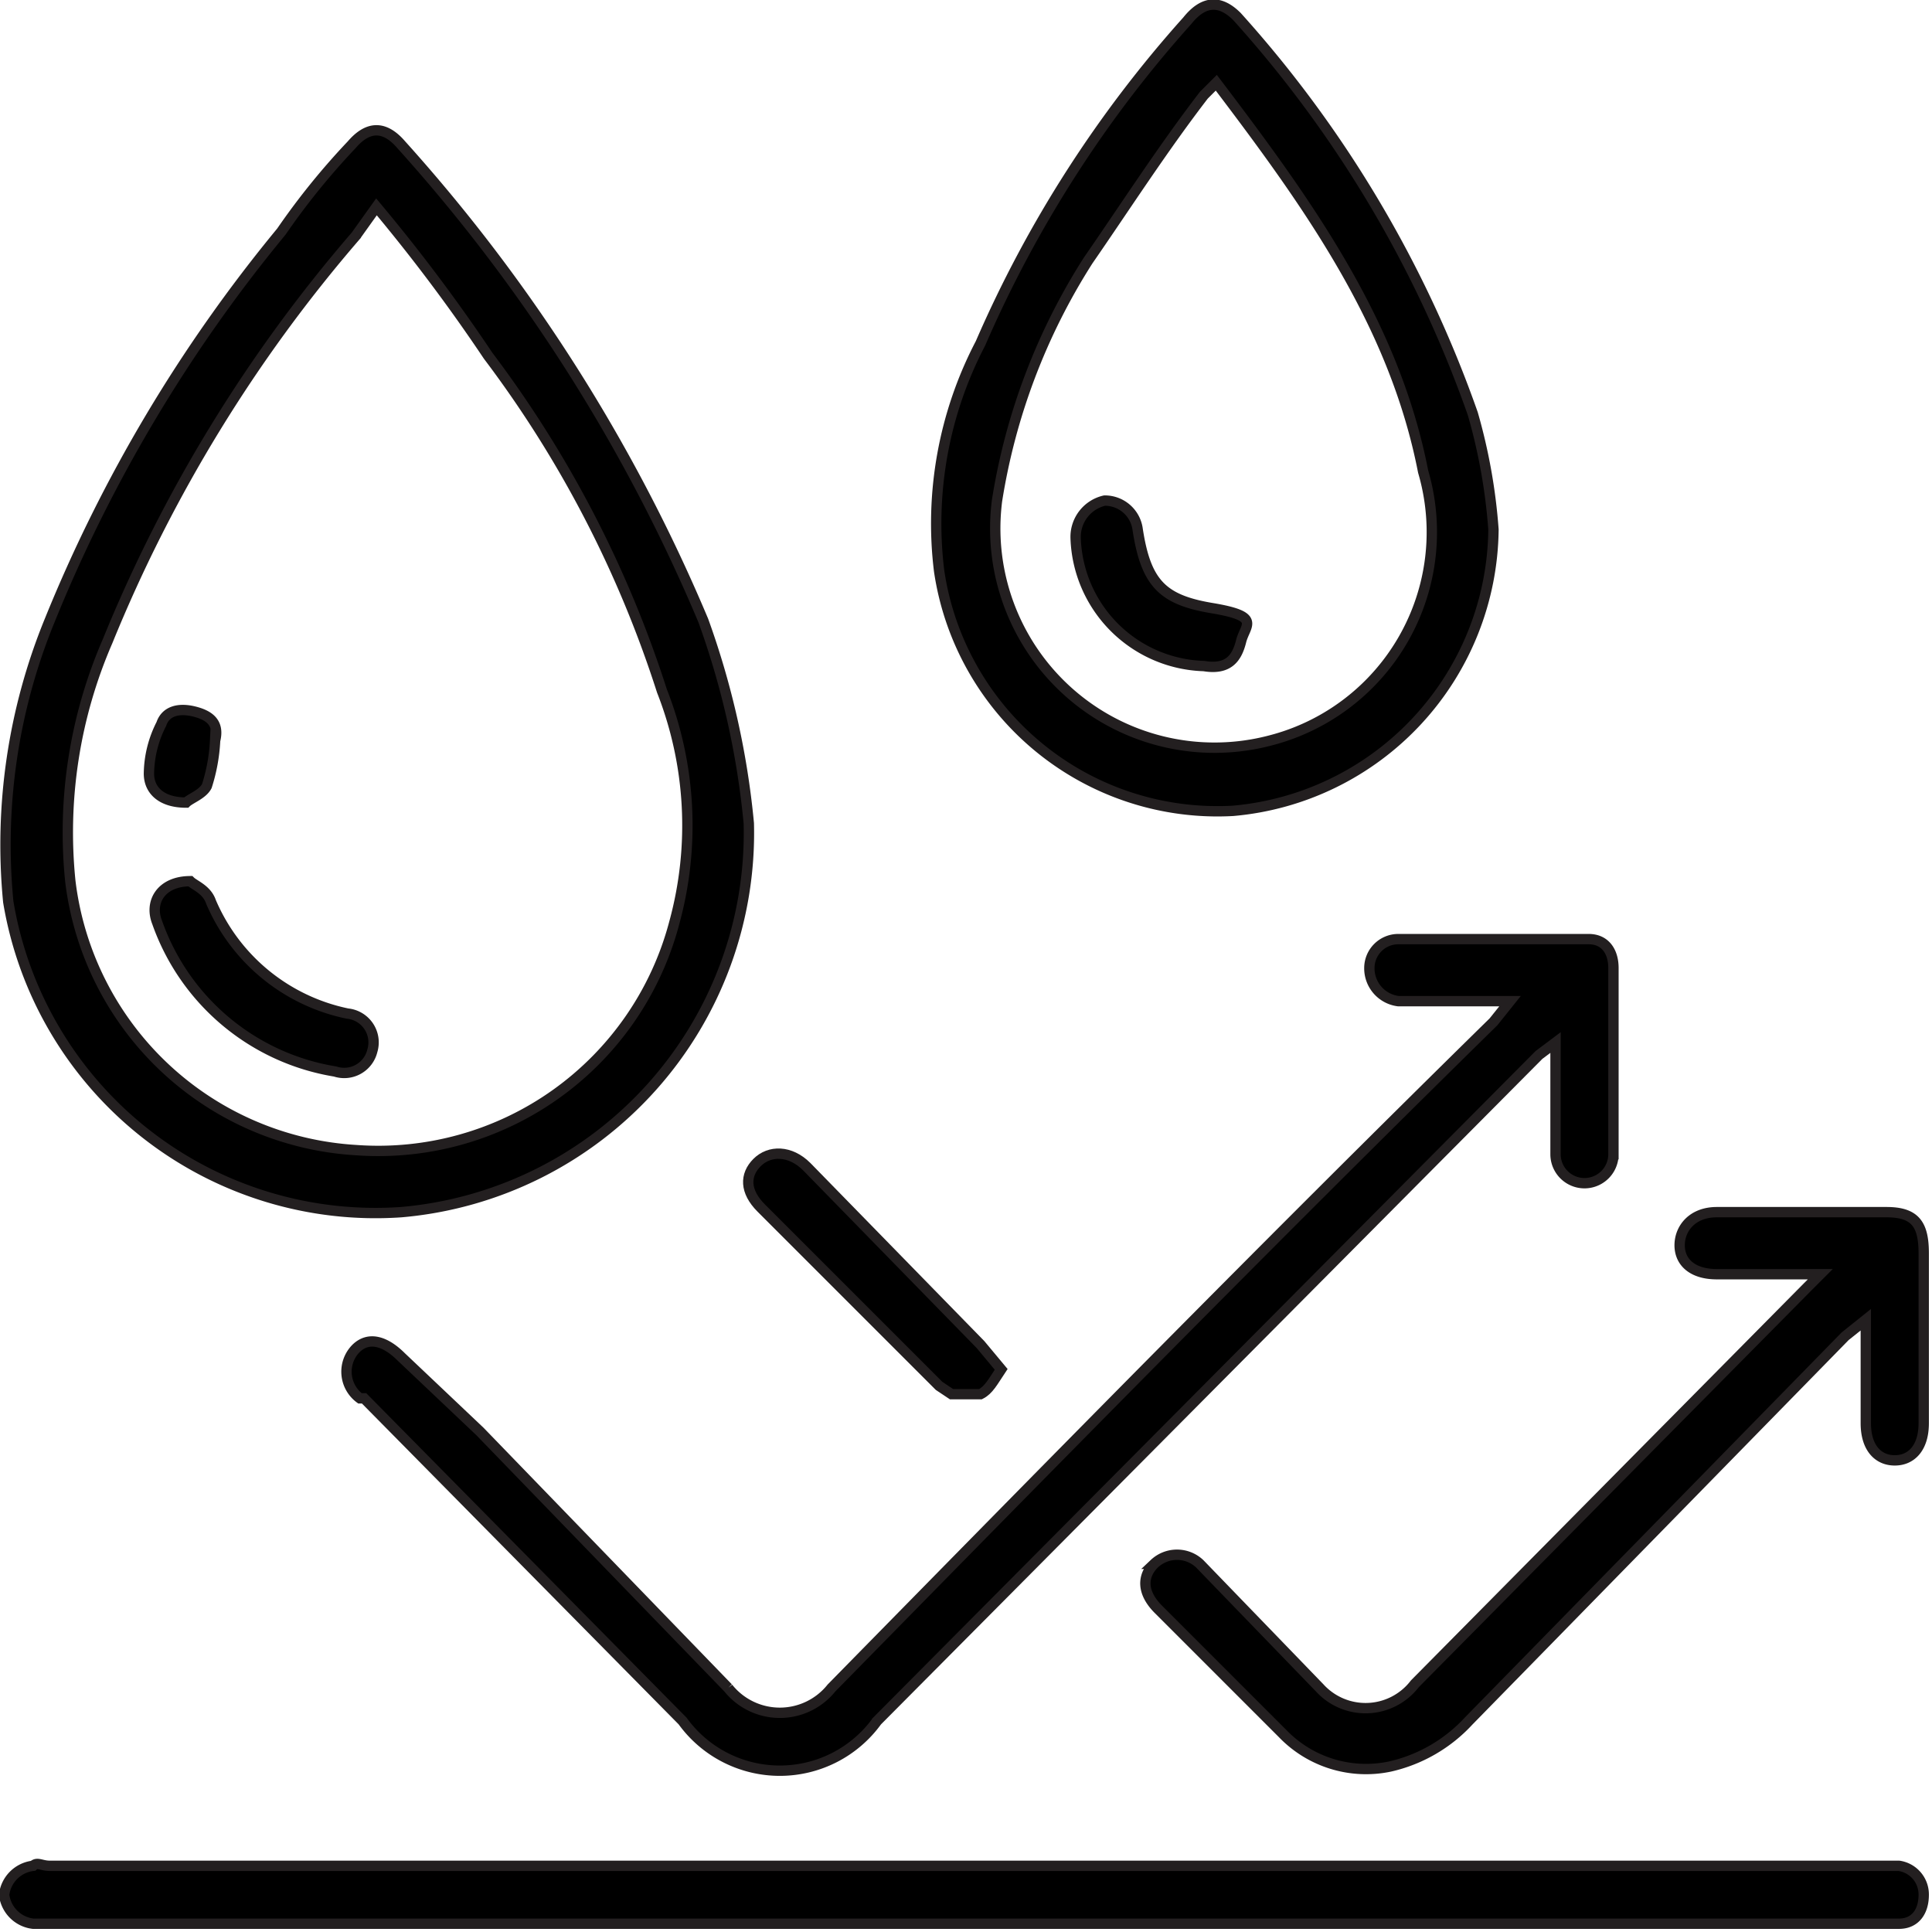 <svg viewBox="0 0 46.7 46.7" xmlns="http://www.w3.org/2000/svg"><defs><style>.cls-1{stroke:#231f20;stroke-miterlimit:10;stroke-width:0.25px;}</style></defs><g data-name="Layer 2" id="Layer_2"><g data-name="Layer 1" id="Layer_1-2"><path d="M18.1,19.9a9.2,9.2,0,0,1-8.4,9.4A9,9,0,0,1,.2,21.8a14.3,14.3,0,0,1,1-6.8A36,36,0,0,1,6.8,5.6,17.3,17.3,0,0,1,8.5,3.5q.6-.7,1.2,0A40.8,40.8,0,0,1,17,15,19.9,19.9,0,0,1,18.1,19.9ZM9.1,5l-.5.7a35.4,35.4,0,0,0-6,9.8,11.6,11.6,0,0,0-.9,5.8,7.4,7.4,0,0,0,6.9,6.5,7.4,7.4,0,0,0,7.7-5.5,8.9,8.9,0,0,0-.3-5.6,27.2,27.2,0,0,0-4.2-8.1A42.2,42.2,0,0,0,9.1,5Z" class="cls-1"></path><path d="M37.6,25.2l-.4.3-16,16.1a2.9,2.9,0,0,1-4.7,0L8.8,33.8H8.7a.8.8,0,0,1-.1-1.2c.3-.3.7-.2,1.1.2l1.9,1.8,6,6.2a1.6,1.6,0,0,0,2.5,0c5.3-5.4,10.6-10.8,16-16.1l.4-.5H33.8a.8.8,0,0,1-.7-.8.7.7,0,0,1,.7-.7h4.6c.4,0,.6.3.6.7v4.5a.7.7,0,1,1-1.4,0Z" class="cls-1"></path><path d="M23.3,46.5H.8a.8.8,0,0,1-.7-.7.8.8,0,0,1,.7-.7c.1-.1.2,0,.4,0H45.9a.7.7,0,0,1,.6.7c0,.4-.2.7-.6.7H23.3Z" class="cls-1"></path><path d="M36.1,12.8a6.9,6.9,0,0,1-6.3,6.8,6.8,6.8,0,0,1-7.1-5.8,9.4,9.4,0,0,1,1-5.5,28.9,28.9,0,0,1,5-7.8c.4-.5.8-.5,1.2-.1A28.4,28.4,0,0,1,35.6,10,13.7,13.7,0,0,1,36.1,12.8ZM29.4,2l-.3.3c-1,1.3-1.9,2.7-2.8,4a15.2,15.2,0,0,0-2.2,5.8,5.3,5.3,0,0,0,6.6,5.8,5.2,5.2,0,0,0,3.7-6.5C33.7,7.8,31.6,4.9,29.4,2Z" class="cls-1"></path><path d="M44,30.8H41.5c-.6,0-.9-.3-.9-.7s.3-.8.9-.8h4.1c.7,0,.9.3.9,1v4.1c0,.6-.3.9-.7.9s-.7-.3-.7-.9V31.9l-.5.4-9.1,9.3a3.7,3.7,0,0,1-1.9,1.1,2.8,2.8,0,0,1-2.6-.8l-3-3c-.4-.4-.4-.8-.1-1.1a.8.8,0,0,1,1.1,0l2.9,3a1.5,1.5,0,0,0,2.3-.1l9.5-9.6Z" class="cls-1"></path><path d="M24.2,33.1c-.2.3-.3.5-.5.6H23l-.3-.2-4.3-4.3c-.4-.4-.4-.8-.1-1.1s.8-.3,1.2.1l4.2,4.3Z" class="cls-1"></path><path d="M4.6,21.3c.1.1.4.2.5.5a4.6,4.6,0,0,0,3.3,2.7.7.7,0,0,1,.6.9.7.7,0,0,1-.9.5,5.5,5.5,0,0,1-4.3-3.6C3.6,21.8,3.9,21.3,4.6,21.3Z" class="cls-1"></path><path d="M4.5,19.4c-.6,0-.9-.3-.9-.7a2.7,2.7,0,0,1,.3-1.2c.1-.3.4-.4.8-.3s.6.3.5.7A4.3,4.3,0,0,1,5,19C4.9,19.2,4.6,19.3,4.5,19.4Z" class="cls-1"></path><path d="M29.1,16.1A3.2,3.2,0,0,1,26,13a.9.9,0,0,1,.7-.9.8.8,0,0,1,.8.7c.2,1.3.6,1.7,1.8,1.9s.8.4.7.8S29.7,16.2,29.1,16.1Z" class="cls-1"></path></g></g></svg>